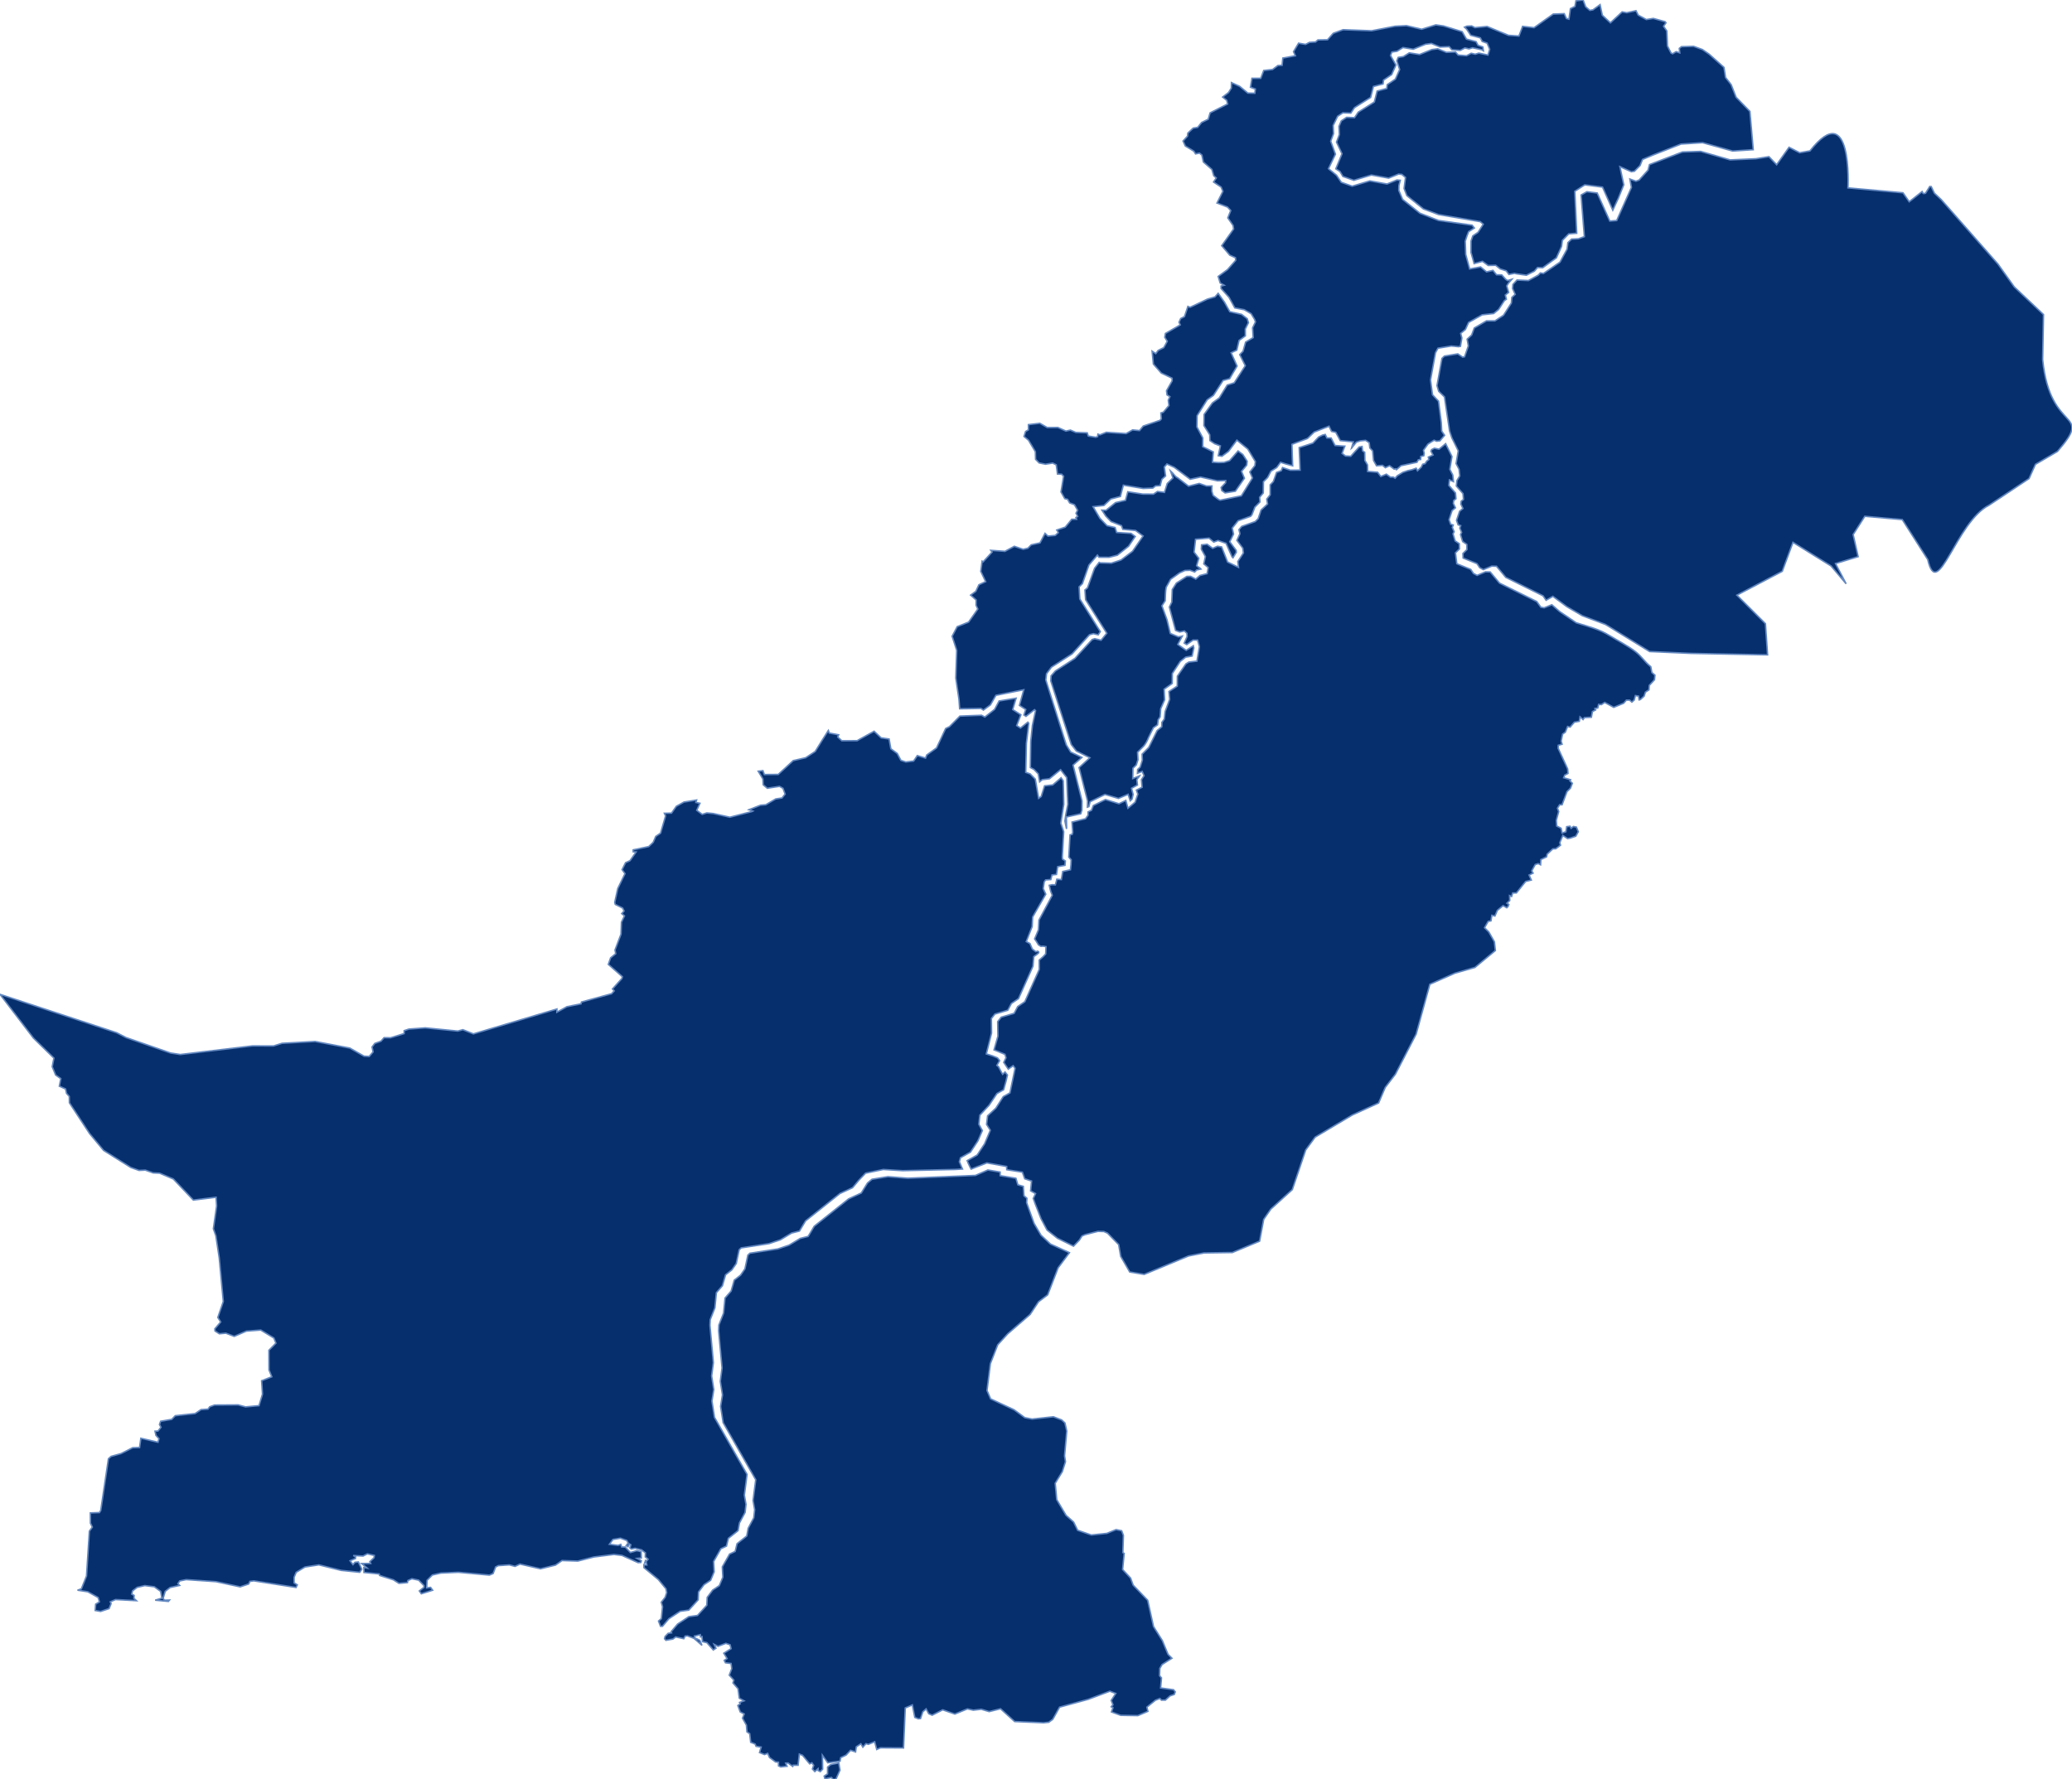 <svg fill="none" height="603" viewBox="0 0 702 603" width="702" xmlns="http://www.w3.org/2000/svg" xmlns:xlink="http://www.w3.org/1999/xlink"><clipPath id="a"><path d="m0 0h702v603h-702z"/></clipPath><g clip-path="url(#a)" fill="#062f6d" stroke="#6388c0" stroke-width=".5"><path d="m325.219 242.671 7.326-.28 1.118.6 3.324-2.609 1.517-2.839 5.749-.929-1.138 3.848 2.765 1.779-1.417 3.639 1.287.839 2.486-1.989.319.39-.818 6.827-.21 9.786 1.507.539 1.727 1.779 1.138 6.478.858-.61 1.148-3.609 2.775-.309 2.824-2.429.729 1.049.18 7.947-.998 6.387.968 2.908-.479 8.597.05.659.988.65-.12 1.479-2.475.46-.41 2.629-1.517.17-.389 1.559-1.777.13-.469.66-.329 2.269.858 1.899-4.451 7.737-.17 3.258-1.989 5.066 1.248.67.792 1.839 1.196.913.609-.175c.929.398.199.785-1.3 1.852l-.277 3.259-4.89 10.965-2.416 1.659-1.228 2.289-4.361 1.29-1.188 1.509.06 4.938-1.781 7.059 2.118.67 1.677.685.708.916-.922 1.619.531.4 1.053 1.99.361.621.823-.77.813 1.028-.493 2.112-.796 2.871-2.276 1.29-2.634 3.95-3.154 3.387-.34 3.073 1.191 2.144-1.519 3.51-2.506 3.788-3.383 1.9-.385 1.358 1.065 2.469-2.505.151-17.74.408-6.593-.405-6.003 1.255-2.276 2.384-2.126 2.534-4.272 1.969-11.648 9.275-2.076 3.459-2.685.68-3.773 2.279-3.793 1.279-9.472 1.449-.699.65-.988 4.658-1.487 2.139-2.136 1.679-1.058 3.699-2.056 2.359-.499 5.127-1.587 4.028-.09 1.95 1.158 12.604-.589 4.518.728 4.608-.629 3.888.859 5.518 11.039 19.341-.908 7.047.549 3.108-.3 2.739-1.896 3.539-.489 2.628-3.284 2.609-.639 2.629-1.896.89-2.456 4.338.18 3.488-1.188 2.859-2.256 1.509-1.856 2.479-.13 2.659-3.154 3.468-2.944.41-3.793 2.499-2.186 2.569-.669.01-.679-1.779.959-.82.409-4.028-.429-1.519 1.317-1.7.509-1.569-.249-1.299-2.575-3.129-4.871-4.028-.02-.91.978-.02-.21-.969-.519.34.3-.86.239.28.629-.72-.968-.799.06-1.35-1.288-1.019-2.206-.55-1.297.24-.459-.39.299-1.03-.469-.26-.479.92-.629-.37.669-.899-.469-.85-2.116-.78-2.546.43-1.207 1.639 2.914.38.948-.34.29.88 1.208.01 1.756 1.869 2.146-.63 1.478.31.079 2.169-1.447.13 1.437.81-.159.57-.939.07-5.449-2.449-2.735-.32-6.797.849-5.45 1.39-5.33-.18-2.206 1.539-5.09 1.26-6.957-1.6-1.677.78-1.917-.51-3.752.25-.909.47-.848 2.219-1.258.53-10.5-.96-5.919.26-2.904.66-1.797 1.809-.13 2.529 1.328-.14.708.959-3.842 1.2-.669-.96 1.547-1.219.01-.58-1.787-1.849-2.295-.48-1.358.6-.16.71-2.864.249-1.897-1.199-4.661-1.479-.14-.51-5.16-.5-.05-1.679 1.098.17-1.826-1.51 3.054-.04-.29-.599 1.398-1.32.129-.769-2.355-.57-1.477.76-3.304-.19.768.429-.029.59-1.827.76.988 1.309.669-.789 1.148-.12 1.177 2.459-.708 1.049-6.318-.65-7.526-1.859-4.701.72-2.985 1.799-.698 1.679-.01 1.88 1.088.699-.42.87-14.283-2.229-1.357.17-.409.889-2.885.97-8.185-1.759-10.101-.69-2.176.44-.629.919.579.6-3.214.71-1.667 1.299-.709 2.379.459.63 1.707-.05-.389.46-4.472-.42 2.266-.68-.419-2.299-2.156-1.569-3.204-.4-2.595.61-1.547 1.179-.299 1.09.818.46-.07.969.858.81-7.097-.38-1.777.77.289.599-.679 1.7-2.895.959-1.817-.33.15-2.129 1.278-.799-.429-1.46-3.503-1.949-3.483-.54 1.298-.449 1.747-4.358.968-15.204 1.008-1.359-.649-1.349-.03-3.469 3.074-.11.449-.699 2.605-17.543.888-.799 3.374-.94 3.973-2.009 2.316-.06.439-3.139 5.799 1.36.339-1.22-1.028-1.109-.319-1.429 1.008-.05 1.008-1.26-.499-.949.389-1.1 3.763-.64 1.198-1.239 6.707-.73 2.036-1.349 2.336-.15.599-.8 1.617-.589 7.995-.05 2.535.679 4.542-.42 1.178-3.898-.289-4.548 3.443-1.339-.948-2.329-.03-6.657 2.376-2.409-.699-1.739-4.442-2.699-4.851.36-4.132 1.779-2.835-1.08-2.196.21-1.477-.949-.06-.74 1.976-2.319-.968-1.519 1.857-5.418-1.377-14.753-1.148-7.537-.838-2.369 1.098-7.696-.18-2.979-7.705.96-6.777-7.137-4.651-1.969-2.176-.1-2.675-.95-2.116.11-2.795-.999-9.233-5.798-4.751-5.717-6.817-10.406-.04-2.149-.938-1.059-.319-1.47-2.116-.949.499-2.559-1.747-1.219-1.158-2.829.569-2.909-6.947-6.797-11.319-14.823 39.546 13.024 3.154 1.629 15.102 5.238 3.284.51 24.504-2.929 7.077.03 2.905-.9 11.199-.619 11.758 2.239 4.821 2.739 1.737.099 1.317-1.539-.349-1.659.928-1.22 2.086-.749 1.058-1.2 2.206.03 4.592-1.409.01-1 1.587-.529 5.569-.41 11.019 1.079 1.707-.469 3.573 1.429 28.297-8.436-.02 1.099 3.424-1.889 4.761-.95.15-.629 10.2-2.799.899-.97-.589-.659 3.174-3.529.179-.609-4.761-4.189.769-2.209 1.737-1.409-.25-1.259 2.036-5.358.15-4.058 1.028-2.119-.918-.8.778-.879-.479-.99-2.505-1.249-.18-.68 1.028-4.688 2.456-5.048-.988-1.359 1.177-2.349 1.498-.68 2.076-2.948-.988-.08v-.64l5.27-1.12 1.517-1.459.848-1.979 1.637-1.11 1.697-5.827-.399-.91 2.415-.05 1.627-2.309 2.595-1.439 4.282-.69-.249.82 1.377.29-1.078 2.369 1.837 1.389 1.577-.5 2.176.21 5.629 1.25 7.416-1.909.359-.17-1.327-.47 3.962-1.529 1.767-.15 3.344-1.969 2.146-.33 1.048-1.31-.719-1.949-1.178-.67-4.132.64-1.397-1.179-.1-1.969-1.587-2.629 1.587-.2.509 1.329 4.691-.04 5.081-4.688 4.202-.959 3.234-2.129 1.557-2.509.579-.94 2.325-3.678.33.89 3.164.589-.32.73 1.378 1.279 5.22-.02.439-.269 5.29-2.929 2.396 2.249 2.685.38.588 3.308 2.186 1.609 1.218 2.309 1.677.57 2.645-.33 1.248-1.849 2.774.86.41-1.06 3.333-2.399 3.075-6.567 1.297-.639z"/><path d="m281.441 597.992 2.735-.55.419 2.419-1.387 3.099-.959.04-.519-.63-2.245.41-.25-.89 1.148-.76v-2.279zm111.78-25.969.299-3.398-.659-.78.09-2.449.769-1.319 3.343-2.119-1.327-1.329-1.907-4.618-3.014-4.808-1.976-8.896-4.931-5.138-.858-2.379-2.705-2.909.529-5.447-.449-.28.189-5.837-.589-1.56-1.886-.4-3.124 1.28-5.27.55-4.631-1.6-1.358-2.778-2.565-2.269-3.164-5.338-.519-5.537 2.415-3.949 1.058-3.378-.309-1.969.748-8.407-.618-2.748-1.108-1.02-2.805-1.069-7.216.779-2.466-.48-3.613-2.648-7.965-3.709-1.228-2.848 1.138-9.086 2.505-6.417 3.394-3.719 7.566-6.547 2.864-4.308 3.095-2.339 3.533-9.156 3.833-5.128-6.428-2.928-3.214-3.009-2.346-4.008-2.515-7.007.09-1.489-.998-.85-.21-3.188-1.856-.53-.659-2.209-5.33-.89-.02-1.219-4.142-.7-4.212 1.839-22.947.95-6.718-.53-5.38.88-1.527 1.259-2.126 3.409-4.272 1.969-11.648 9.275-2.076 3.459-2.685.68-3.773 2.279-3.793 1.279-9.472 1.449-.698.65-.989 4.658-1.487 2.139-2.136 1.679-1.058 3.699-2.056 2.359-.499 5.127-1.587 4.028-.09 1.95 1.158 12.604-.589 4.518.729 4.608-.629 3.888.858 5.518 11.04 19.341-.909 7.047.549 3.108-.299 2.739-1.897 3.539-.489 2.629-3.283 2.608-.639 2.629-1.897.89-2.455 4.338.18 3.488-1.188 2.859-2.256 1.509-1.856 2.479-.13 2.659-3.154 3.468-2.945.41-3.793 2.499-2.186 2.569.14.42-1.188.17-1.018 1.069-.189.75.469.54 2.375-.42.939-.72 2.754.6.46-.9.768-.07 2.236.87 2.695 2.349-.769-1.729-1.637-.81-.139-.61 1.966-.479.09.769.489-.11.17 1.719 1.487.35 2.176 2.469.908-.599-.649-1.33 1.328.68 2.675-1 1.427.49.329 1.309-2.465 1.55 1.108 1.799-.958.65.409.799 1.896.23.24 1.749-.849 2.209 1.548 1.66-.29.979 1.717 1.959.429 3.199 1.617.9-1.537.539.239.46-.808.59.808 2.179 1.338.68-.569 1.429 1.318 2.359.179 2.269.948.64.33 2.908 1.497.59.309.77 1.727.269-.539 1.85 1.677.679 1.078-.399.619 1.389 2.056 1.509.998.09v1.24l.759.36 2.126-.23-.459-1.06.828-.03 1.567 1.15.15-.41h1.667l.419-3.779 1.088.43 2.415 2.889.759-.35.599.84-.43 1.249.809.88 1.098-.98.04.65.718.34.809-.85-.1-4.728 1.817 2.579 4.162-.54.219-1.189 1.847-.89 1.497-1.609 1.697.55.25-1.729 1.547-1.02.678 1.14 1.048-1.18.829.22 2.136-.88.689 2.629 1.277-.57 7.805.05.579-13.564 2.406-1.019.828 4.218 1.188.48.749-.08.778-2.289 1.118-.99.898 1.65 1.158.489 3.564-1.819 4.122 1.43 4.262-1.75 1.996.44 2.685-.31 2.685.79 3.843-.96 4.781 4.328 9.811.42 1.757-.18 1.357-.989 2.306-4.128 9.702-2.649 7.326-2.749 1.996.76-1.537 2.359.589 1.449-.589.7.599.349-.519 1.4 3.134 1.149 5.809.1 3.414-1.449-.35-1.419 2.885-2.339 1.497-.6.559.58 1.318-.02 1.587-1.44 1.417-.48.349-.879-.589-.73z"/><path d="m368.637 276.266v-1.12l1.178-.569.608-1.59 4.113-2.039 4.581 1.43 2.316-1.12.728 2.639 2.416-2.049.928-2.729-.489-1.349 1.936-.98-.229-2.569.878-1.359-.629-1.439-1.597.639.07-1.289.859-.83.728-2.369-.08-1.989 2.256-2.299 2.835-5.717 1.577-1.29.03-1.489.808-1.099.29-2.569 1.537-4.128-.24-2.639 2.815-1.849.03-3.349 2.894-4.178.979-.61 2.754-.32.839-4.887-.619-2.249-1.527-.01-2.136 1.539-.858-.51.978-2.229-.07-1.079-.839-.8-1.627.34-1.377-.54-2.106-7.896.828-1.67.16-4.278 1.398-2.189 3.533-2.259 1.297-.02 1.737.93 1.418-1.22 2.425-.619.359-2.079-1.487-1.23.549-2.479-1.397-2.519.099-1.449 1.887-.21 1.876 1.379 1.627-.699 1.408.22 2.026 5.117 3.683 1.81-.22-1.99 1.897-2.888-.21-1.61-2.006-2.668 1.028-2.249-.329-1.38.928-1.089 4.591-1.649.998-.99.969-2.909 2.205-2.059-.269-1.659 1.158-1.449v-3.379l1.068-1.109 1.078-3.079 1.597-.6.439-1.059 2.645.889 3.314-.03-.32-7.626 4.652-1.53 1.956-2.069 1.347-.659.879-.2.569 1.199 1.437.01 1.317 2.529 3.314.23-.928 2.439 1.128.879 1.806.11 2.835-3.138 1.008-.19.17 1.489.719.49.059 2.749.899 1.529.04 2.209 3.373.28 1.098 1.429 1.867-.789 1.401 1.022.956-.017.605.369.728-.837 1.937-1.166 1.683-.572 1.356-.296 1.425-.522.45.866 1.272-1.212.483-.982.848-.234.517-.814.738-.565-.186-.818 1.597-.719-.709-1.28.23-.54.948-.469 1.567.32 2.236-1.86 2.146 4.358-.729 4.318.998 1.94.24 2.239-1.37-.585-.199 1.859 2.245 2.559.18 1.959-.779.63-.119.959.708 1.49-1.138.949-1.028 3.079.539 1.529.869.27-.3.83.619 1.459-.379.72.718 2.379 1.408.959.05 1.749-1.358 1.34.472 3.703 4.711 1.909.908 1.36 1.238.669 2.875-1.209 1.577.05 3.154 3.778 12.616 6.247 1.407 1.94 1.108.18 2.585-1.04 2.695 2.339c3.604 2.463 3.102 2.052 5.58 3.778 4.654 1.451 7.687 2.118 11.389 4.4 2.401 1.48 6.312 3.528 8.658 5.362 2.269 1.774 2.975 3.327 5.215 5.132l.36 1.959 1.048.899-.15 1.55-1.767 1.909-.119 1.529-1.198.77-.429 1.339-1.268 1.16-.439.12-.2-1.27-1.058-.19-.389 1.5-.799.709-.778-.67h-1.088l-.928 1.06-3.364 1.389-3.054-1.669-1.108.74-.958-.05-.28 1.199-.958.17.21.5-1.058.54-.36 1.919-2.365.13-.46.67-1.028-.93-.229 1.499-1.677.3-1.437 1.669-.859-.21-.768 1.93-.928.659-.48 2.369.3 1.06-1.298.36-.03 1.009 3.224 7.007.11 1.519-1.118.59-.349.87 2.345.679-.219.4.818.81-.639 1.639-1.187 1.2-1.657 4.438-.829-.01-.738 1.189.429 1.11-.808 2.968.129 1.939 1.497.76.33 1.619 1.287-.43.27-1.719 1.128-.16.369.71.769-.62 1.018.2.659 1.58-.859 1.519-1.916.65-.869.159-1.607-1.079-1.028 2.459.24.859-1.597 1.19-1.008.05-1.927 1.799-.179.89-1.947.929-.099 1.769-.789-.389-1.018.31-1.178 2.149.449.759-1.357.66.758 1.689-1.916.48-3.134 3.888-1.258.02-.369 1.18-.689-.31.06 1.669-.958.92.639.429-.26.7-.429.41-1.258-.71-1.936 1.59-.818 1.919-1.048-.24-.29 1.879-.948.18-1.238 2.149 1.438 1.429 1.906 3.339.329 2.968-6.917 5.718-6.797 1.959-8.484 3.748-4.641 16.883-7.027 13.594-3.444 4.478-2.255 5.287-8.894 4.058-12.606 7.507-3.194 4.348-4.541 13.434-7.277 6.597-2.415 3.489-1.387 7.386-9.233 3.849-9.592.14-5.28 1.039-15.012 6.237-4.891-.819-3.054-5.298-.689-3.978-3.783-3.888-1.247-.55-1.977-.05-4.361 1.109-1.046.446-.924 1.432-1.969 2.031-5.44-2.689-3.53-2.78-2.026-3.828-1.906-4.864-.73-2.022.776-1.628-1.673-.934.326-3.324-2.32-.783-.791-2.231-5.295-.832-.029-1.095-6.715-1.209-5.324 2.094-.362-.663-.559-1.169-.428-1.03 3.383-1.9 2.506-3.778 1.956-4.628-1.268-1.979.35-2.919 2.795-2.588 2.505-3.899 2.276-1.289 1.726-8.306-.648-.9-1.647 1.169-1.537-2.288.758-1.56-.349-1.159-3.703-1.52 1.317-4.637-.07-4.938 1.198-1.51 4.362-1.299 1.218-2.289 2.415-1.659 4.891-10.965-.02-3.129 1.342-1.177.85-.908.105-2.457-.927-.158-.822.043-.813-.513-.668-1.097-.624-.92 1.297-3.098.17-3.259 4.514-8.424-.546-1.399-.472-1.967.968-.212 1.091.058.514-1.925 1.517.133.471-2.744 2.611-.585.172-1.739.082-1.639-.808-.91.416-7.544.739-.19.18-.659-.24-3.479 4.551-1.129z"/><path d="m495.389 10.736 1.455 2.511 3.264.87.649 1.229 1.647.57.172 1.274-.588-.348-3.095-.65-1.197.38-1.368-.33-1.577.84-2.864-.22-.889-1.04-3.094.12-2.924-1.21-1.997.26-4.162 1.679-3.493-.56-1.987 1.259-1.766.28-.459 1.159 1.84 3.214-1.447 3.248-2.755 1.869-.17 1.309-3.264.87-.938 3.698-5.47 3.458-1.247 1.859-2.675-.11-1.797 1.179-1.504 3.116.13 2.759-.969 2.579 1.602 4.39-2.36 4.931 2.73 2.235 1.616 2.376 3.693 1.31 5.969-1.789 5.829 1.05 3.373-1.369 1.118.12-.458 1.736-.038 1.696 1.291 3.037 5.864 4.685 6.297 2.449 11.389 1.604.753.958-1.943 1.237-.541 1.386-.599 1.828.156 4.477 1.333 4.947 3.717-.681 2.004 1.674 2.193-.512 1.184 1.495 1.781.031 1.34 1.495.641.425 1.434-.429-1.147 1.325-.581.922.654 2.184-1.131.919.362 1.403-.689.486-1.949 2.989-1.67 1.379-3.913.432-4.593 2.596-1.055 2.369-1.625 1.331.409 1.572-.484 2.805-.629.14-2.46-.236-4.522.739-.848 1.54-1.677 9.225.667 5.022 2.035 2.164.932 7.167.157 2.984.971 1.414-.825.976-.751.895-1.102.138-.891-.344-2.049 1.302-1.53 2.111.242.972-.128.867-1.038.254-.024 1.019-.793.113-.478.849-5.387 1.141-1.561 1.361-.236-.3-.528.117-1.569-1.167-1.411.685-.962-.801-2.046.146-1.014-1.826-.304-3.225-.943-1-.214-1.754-1.226-.822-1.758.168-1.361.455-1.334 1.636-.175.288-.135.114.597-2.151-4.416-.429-1.516-2.794-1.451-.325-.841-1.748-5.022 1.981-2.291 2.192-5.239 1.972.127 4.492.112 2.777-2.358-.642-1.751-.548-1.277 1.775-1.972 1.242-1.147 2.187-1.4 1.383-.062 3.824-1.235 1.463.113 1.583-1.726 1.741c-.155.58-.768 1.939-.997 2.599l-.399.493-4.258 1.512-1.998 2.492.44 2.05-1.29 2.581 2.162 2.911.065.664-1.125 1.857-.328-.302-2.021-4.588-2.725-.961-1.445.544-1.58-1.347-4.585.381-.498 4.366 1.603 2.101-.749 2.497c.491.505 1.076.647 1.494 1.131l-1.45.307-.702.705-1.552-.596-1.739.072-1.816.82-3.027 2.157-1.512 2.708c-.317 1.601-.242 2.95-.332 4.578l-1.108 1.707 1.706 4.694 1.121 4.673 2.705 1.146 1.013-.152.349-.082-1.516 2.815 2.846 2.006 2.404-1.562.179.74-.581 2.752-2.189.379-1.839 1.449-2.682 4.102-.047 3.368-2.728 1.919.173 3.607-1.337 3.044-.185 2.726-.673 1.002-.21 1.72-1.395.951-1.685 3.403c-.236.769-1.117 2.377-1.675 2.911l-2.011 2.019.142 2.518-.585 1.793-1.121 1.095-.067 3.517 2.348-.949c-.233.432-.718.82-.966 1.355l.203 1.769-2.015 1.12.557 2.073-.386 1.607-.597.542-.727-2.194-3.258 1.398-4.576-1.34-5.042 2.473-.406 1.652-.507.17.044-2.121-2.861-11.286 3.649-3.327-4.573-2.268-1.735-2.229-6.927-21.542.093-1.724 1.48-1.667 6.621-4.268 5.838-6.374.861-.276 2.146.515 1.925-2.36-7.165-11.387-.23-3.276.866-.722 2.406-6.658 1.554-1.98.373.168 3.757.114 3.273-1.085 3.916-2.976 3.546-5.152-2.54-1.871-4.31-.404-.466-1.232-3.539-1.403-1.749-1.81-1.329-2.034 1.387.027 3.217-2.584 3.38-.777.78-2.901 5.064.776 3.648.026 1.345-.917 2.367.327.933-3.013 1.944-1.901-.856-2.414c1.219 1.073 1.424 1.887 2.417 2.348l3.717 2.863 3.627-.916 2.445.862 1.869-.006-.04.459-.01 1.286.417 1.425c.813.547 1.863 1.57 2.438 1.643l7.154-1.476 3.753-6.057-.888-2.029 1.716-2.179.16-1.329-2.564-4.254-3.698-3.022-2.831 3.803-2.232 1.655-1.234-.193.704-3.313-1.966-.745-1.584-1.063-.053-1.95-1.975-3.133.07-3.788 2.82-3.904 2.289-1.661 2.718-4.383 2.366-.749 3.752-5.813-1.877-3.749 1.128-1.159.858-3.079 2.566-1.529-.198-3.31.979-2.019-.32-.86-1.158-1.906-2.318-1.353-3.209-.613-1.968-3.584-2.683-2.999v-.831l1.048-.27-1.357-.77-.669-2.199 3.154-2.319 2.775-3.149-.09-.89-1.907-.85-2.734-3.219 4.032-5.668-.18-1.169-1.786-2.589.988-2.489-1.098-1.179-3.553-1.369 1.986-3.968-.609-1.449-2.545-1.699.918-1.369-.858-.77-.629-2.119-2.895-2.529-.499-2.349-.798-.65-1.348.25-.559-.91-2.894-1.749-.779-1.699 1.517-1.659.1-1.02 1.807-1.689 1.547-.27 1.327-1.659 2.236-1.08.639-2.179 5.929-2.999-.31-1.23-1.377-1.119 1.986-1.519.949-1.509.049-1.869 2.795 1.279 2.755 2.279 2.376.06.169-1.429-1.667-.61.519-3.039 2.975.01 1.018-2.659 2.994-.33 1.787-1.339 1.447-.08.24-2.459 4.242-.77-.619-1.389 1.717-2.879 2.365.41 1.328-.69 2.056-.12.808-.71 3.244-.05 1.937-2.179 3.333-1.23 9.692.36 7.955-1.539 3.843-.19 5.14 1.219 4.801-1.489 2.545.36z"/><path d="m412.725 99.405 2.096 2.944 1.851 3.296 3.987.892 1.908 1.471.407 1.345-1.066 2.152.025 2.323-2.124 1.529-.77 3.3-1.922.894 2.009 4.5-2.52 4.275-2.22.603-3.27 5.052-2.138 1.511-3.399 5.38-.07 3.788 2.006 3.758-.04 2.949 3.598 1.777-.28 3.487 2.08.13 1.84-.062 1.884-.603 2.867-3.27 1.607 1.2 1.474 2.287-.16 1.319-1.756 2.095.982 2.342-3.067 4.401-3.473.57-1.128-.8-.23-1.049 1.508-1.599.04-.74-2.805.1-5.69-1.299-3.533.759-5.37-4.018-2.495-1.159-.888 1.029.419 3.039-1.258 1.119-.559 2.139-1.587.11-.908.73-3.274.13-6.717-1.12-.998 3.839-3.224.839-2.376 2.209-3.663.41 2.296 3.908 2.435 2.529 2.727.622.529 1.67 4.871.309 1.418 1.06-2.236 3.309-3.823 3.038-2.805.71-3.413-.02-.529-.73-2.865 3.354-2.218 6.314-1.116 1.097.23 4.089 6.947 11.075-.709 1.079-1.647-.39-1.297.37-5.869 6.467-7.027 4.518-1.667 2.229-.249 2.099 6.927 21.98 1.517 2.479 3.793 1.799-2.995 2.609 3.035 12.145-.037 3.116-.408 1.242-4.87 1.086.101 3.439-.053.596-.53-2.655.262-2.071.71-3.606-.37-9.06-2.067-2.67-1.458 1.178-2.325 1.893-2.426.294-.894.733-.484-2.691-1.433-1.489-1.228-.655.136-8.849.563-5.443 1.058-4.963-.351-.359-2.891 2.27c-.849-.505-.248-.198-.7-.454l.612-1.868-2.131-1.394 1.471-5.306-9.441 1.897-1.828 3.21-2.398 1.785-.845-.556-4.687.085-2.527.031-.235-3.213-1.068-7.227.309-9.346-1.547-4.788 1.717-3.258 3.862-1.54 3.115-4.438-.589-1.269.02-1.789-1.867-1.649 1.777-1.3 1.028-2.209 2.286-1.059-1.647-3.489.459-3.458.349.23 3.015-3.299-.42-.59 4.801.33 3.164-1.699 2.997 1.022 1.597-.38 1.128-1.139 2.975-.67 1.706-3.229.998.93 2.466-.22 1.048-.959-.539-.89 2.882-.962 2.196-2.669h1.637l-.23-.59.589-.379-.549-1.08.539-1.01-1.068-1.879-1.637-.609-.679-1.2-.968-.25-1.277-2.249.878-5.317-.659-.71-1.407-.05-.419-3.129-1.208-.589-2.445.389-2.146-.439-1.198-1.23-.08-2.579-2.316-3.878-1.527-1.289.529-1.67.968-.579-.01-1.75 3.873-.459 2.505 1.439 3.624-.02 2.695 1.219 1.547-.329 1.826.789 3.863.14.359 1.08 2.525.41.629-.21.11-.85.729.24 2.116-.86 6.717.44 2.176-1.249 2.346.23 1.267-1.53 5.69-1.949.429-.5-.14-2.009.808-.23 1.907-2.269-.21-1.809.549-1.199-.978-.6-.17-1.399 1.897-3.349v-.899l-3.673-1.75-2.675-3.048-.429-4.368 1.247.829.809-1.089 1.896-.95 1.178-2.139-.838-1.359.209-1.29 5.031-2.918-.42-.87.569-1.269 1.278-.66 1.168-3.459.728.31 5.879-2.778 2.546-.74z"/><path d="m513.964 94.893 3.873.175 3.353-1.844.681-.728 1.048.179 5.597-3.837 2.415-4.411.275-2.199 1.247-1.196 2.314-.119 2.019-.72-1.108-14.109 1.967-1.111 3.494.431 4.266 9.509 2.332-.172 4.996-11.24-.531-2.831 2.056.74 1.082-.399 3.015-3.357.494-1.874 11.161-4.274 6.18-.195 9.996 2.871 8.746-.388 4.392-.701 2.605 2.729 4.212-5.914 3.593 1.853 3.484-.625c14.493-18.408 12.882 12.539 12.882 12.539l18.647 1.657 2.106 3.039 4.362-3.458c.374.762.401.784 1.167.56l1.418-2.269.499.03 1.068 2.219 2.365 2.229 19.197 21.82 5.523 7.741 9.893 9.357-.287 15.269c2.54 25.575 17.527 16.699 5.018 31.121l-7.464 4.373-2.161 4.821-13.54 9.014c-11.216 5.646-17.445 33.078-20.791 18.42l-8.619-13.532-12.692-1.118-3.948 6.189 1.68 7.487-7.67 2.336 3.6 6.858-5.109-6.038-12.891-8.004-3.632 9.816-15.375 8.081 9.671 9.666.728 10.565-25.895-.496-14.087-.623-14.928-9.179-7.833-2.945-5.24-3.061-4.769-3.521-2.293 1.319-1.033-1.502-12.617-6.247-3.154-3.778-1.577-.05-2.874 1.209-1.238-.67-.908-1.359-4.711-1.909-.06-1.539 1.357-1.34-.05-1.749-1.407-.96-.719-2.379.38-.719-.619-1.46.299-.829-.868-.27-.539-1.529 1.028-3.079 1.138-.95-.709-1.489.12-.959.778-.63-.179-1.959-2.246-2.559.2-1.859.958-1.58-.24-2.239-.998-1.939.729-4.318-2.146-4.358-.799-2.329-1.726-11.585-1.947-1.899-.579-1.929 1.677-9.226.849-.789 4.521-.74 1.667 1.119.629-.14 1.277-3.688-.409-2.279 1.537-1.419.879-2.369 4.152-2.419 2.854.01 2.905-1.909 2.655-4.138.16-1.9 1.137-1.049-.898-1.979.14-1.389z"/><path d="m538.648 3.518 1.048-.18 2.415-1.769.759 3.588 2.745 2.579 3.972-3.708 1.577.29 3.114-.7.749 1.499 2.745 1.509 2.375-.38 3.973 1.09.319.39-.818 1.179 1.098 1.569.219 5.088 1.218 2.409.539.25 1.188-.71 1.228.41-.16-1.519.748-.59 4.093-.11 2.984 1.08 2.296 1.579 5.01 4.468.539 3.418 1.907 2.439 1.667 4.258 4.676 4.815 1.13 12.97-6.968.453-10.19-2.827-7.331.464-9.613 3.777-3.413 1.439-.834 2.081-1.901 1.907-1.048.17-3.873-1.729 1.308 6.157-1.834 4.551-1.883 4.058-3.479-7.817-6.01-.768-3.383 2.176.654 14.224-2.695.2-2.165 2.209-.275 2.036-1.743 3.869-4.638 3.358-1.756-.06-1.068 1.23-2.717 1.383-3.242-.464-.809-.168-1.876.37-.898-1.229-2.047-.65-1.537-1.23-2.545.07-1.916-1.409-2.835.77-1.068-3.798.02-3.858.599-1.739 1.777-1.21 1.766-2.739-1.018-.87-14.123-2.399-5.151-1.919-5.599-4.508-.938-2.419.479-3.728-1.218-1.03-1.118-.12-3.374 1.369-5.829-1.05-5.968 1.789-3.693-1.309-.999-1.669-1.407-.91 2.096-5.108-1.866-3.948.968-2.579-.13-2.759.799-1.879 1.796-1.179 2.675.11 1.248-1.859 5.47-3.458.938-3.698 3.264-.87.169-1.31 2.755-1.869 1.447-3.249-.958-2.949.459-1.159 1.767-.28 1.986-1.259 3.494.56 4.162-1.679 1.996-.26 2.925 1.209 3.094-.12.888 1.04 2.865.22 1.577-.84 1.367.33 1.198-.38 3.094.65.589-1.949-.878-2.069-1.647-.57-.649-1.23-3.264-.87-1.367-2.069-.729-.68.799-.35 1.637-.07 1.098.58 4.112-.4 7.246 2.999 3.553.24 1.248-3.279 3.873.45 6.488-4.608 3.743-.14.738 1.629.849.24.509-3.578 1.527-.75.329-1.879 2.446-.29.848 2.269z"/></g></svg>